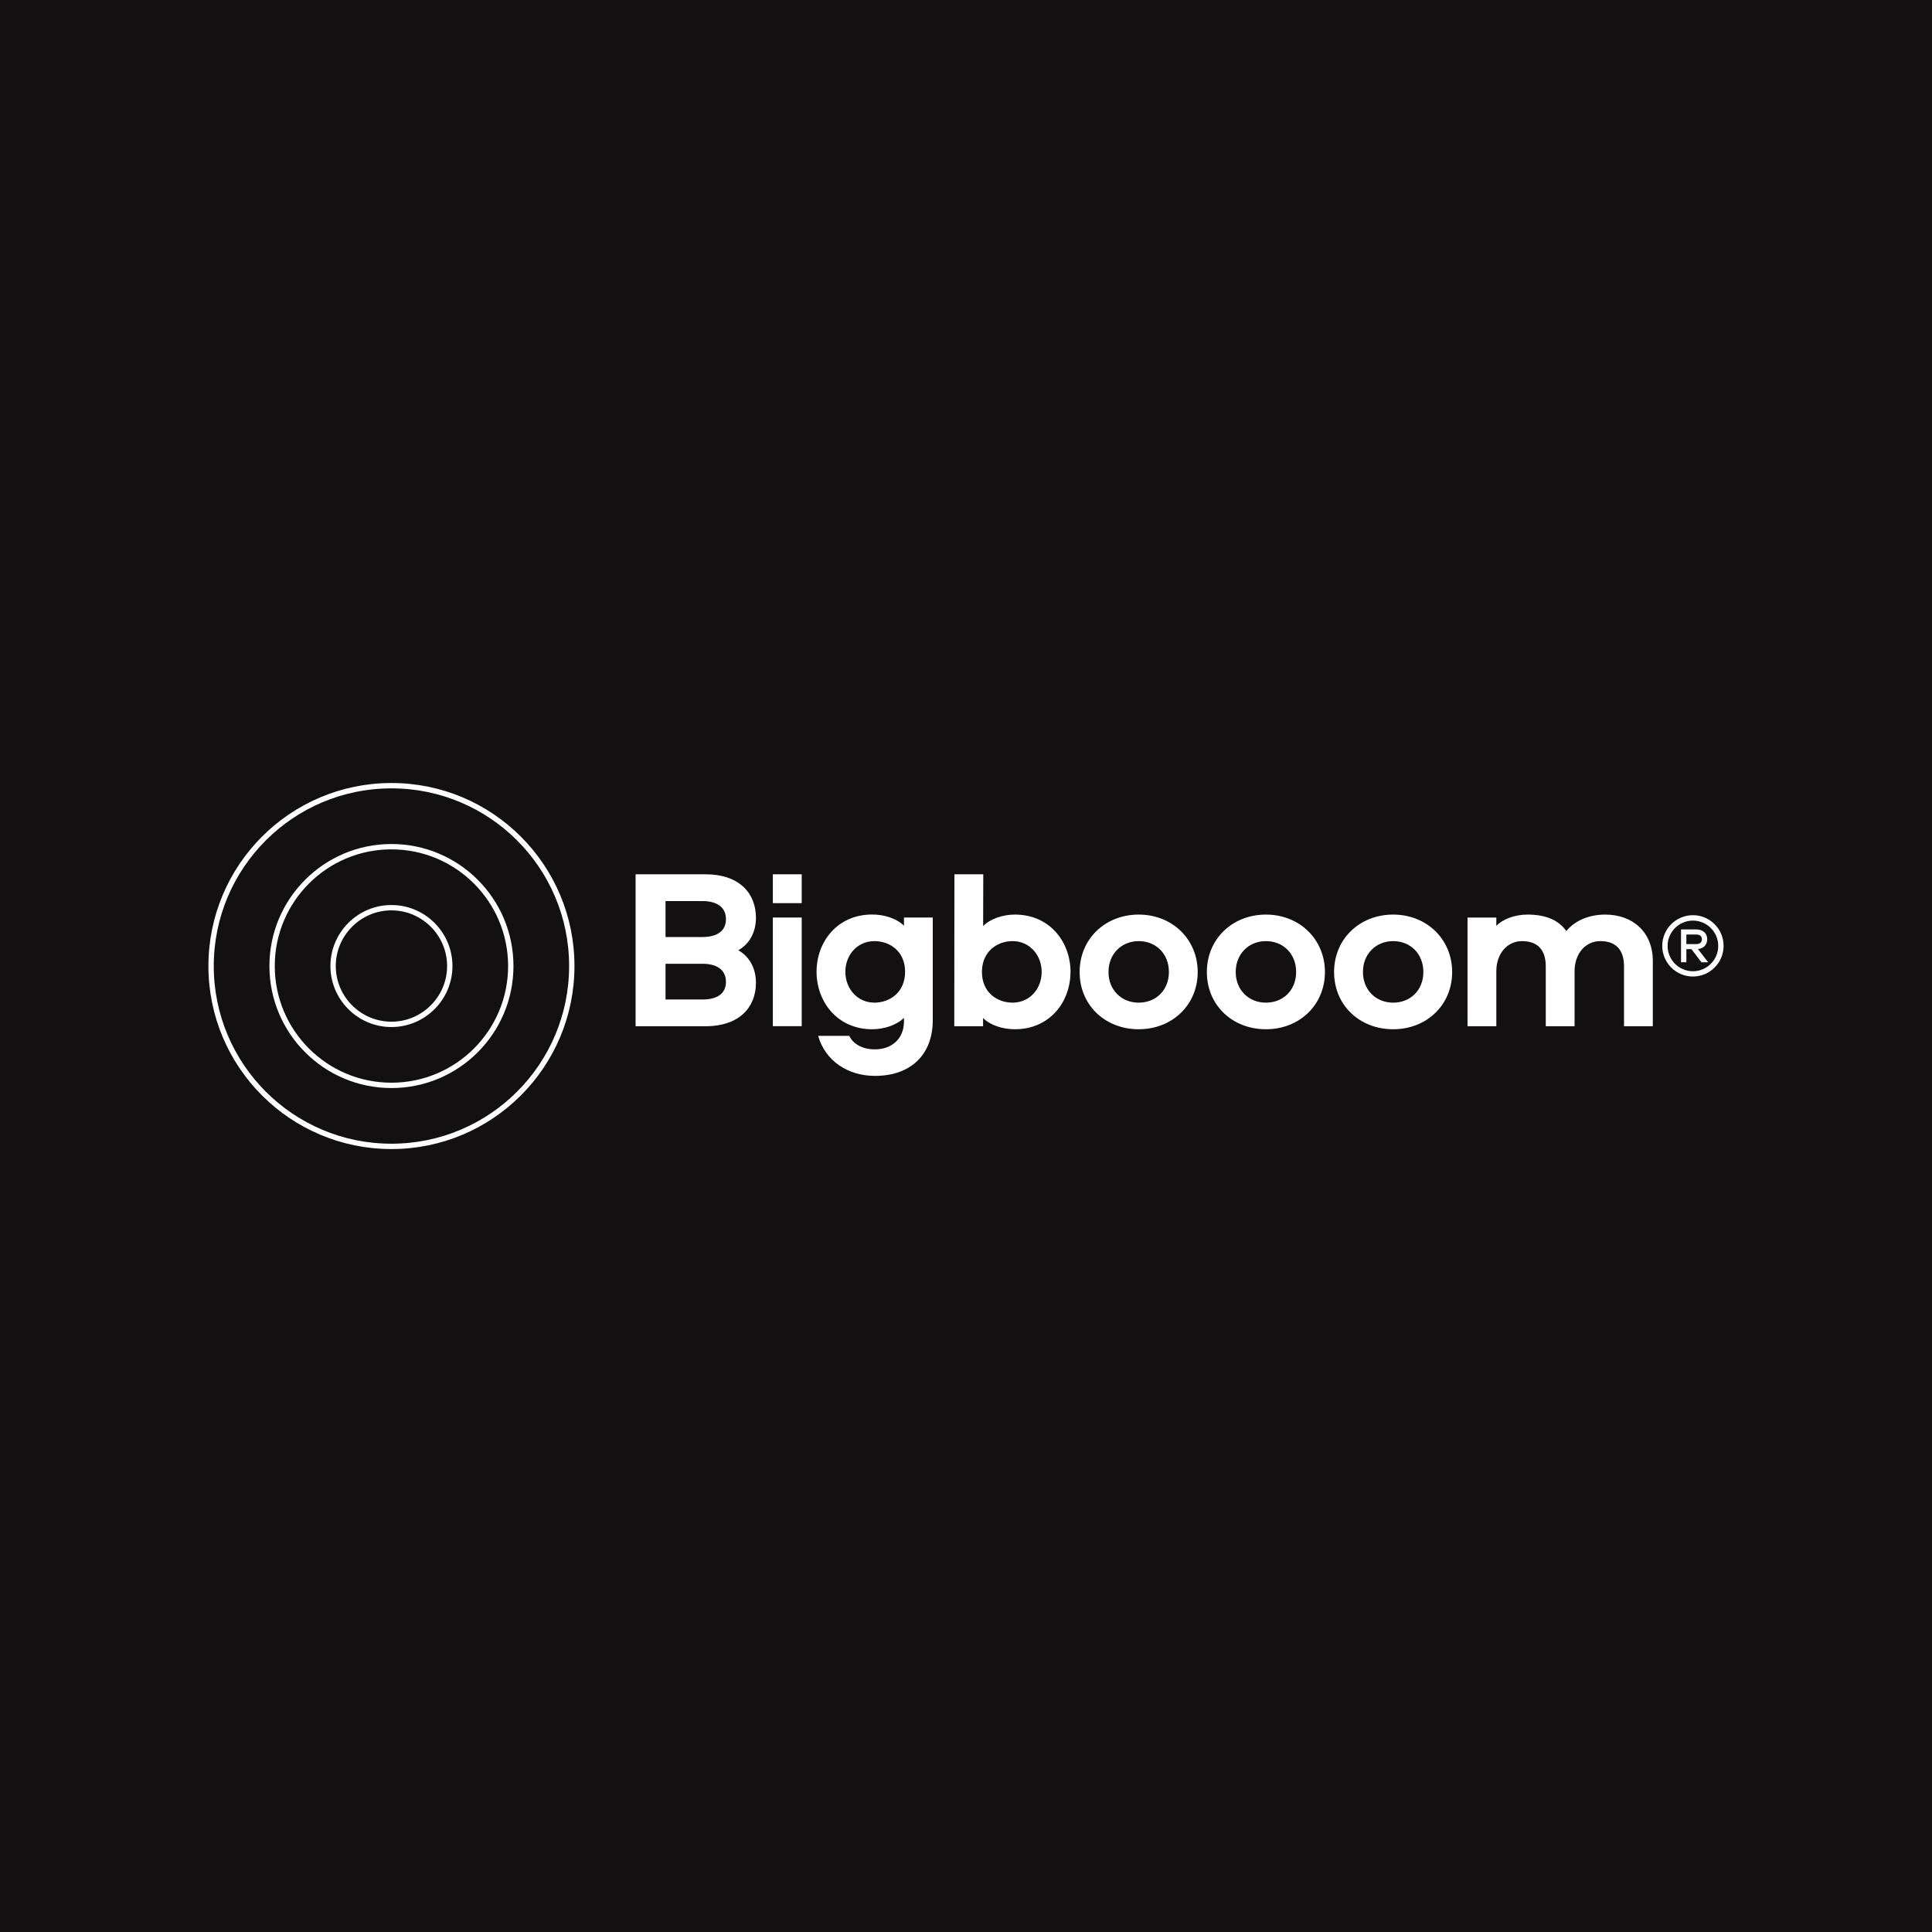 <?xml version="1.0" encoding="UTF-8"?><svg id="Layer_1" xmlns="http://www.w3.org/2000/svg" xmlns:xlink="http://www.w3.org/1999/xlink" viewBox="0 0 289.13 289.13"><defs><style>.cls-1,.cls-2{fill:none;}.cls-3{clip-path:url(#clippath);}.cls-4{fill:#fff;}.cls-5{fill:#131011;}.cls-2{stroke:#fff;stroke-width:.8px;}.cls-6{clip-path:url(#clippath-1);}.cls-7{clip-path:url(#clippath-2);}</style><clipPath id="clippath"><rect class="cls-1" width="289.13" height="289.13"/></clipPath><clipPath id="clippath-1"><rect class="cls-1" width="289.13" height="289.13"/></clipPath><clipPath id="clippath-2"><rect class="cls-1" width="289.13" height="289.13"/></clipPath></defs><rect class="cls-5" width="289.13" height="289.13"/><g class="cls-3"><path class="cls-4" d="M254.69,140.57c0,.48-.33,.72-.84,.72h-1.48v-1.44h1.48c.51,0,.84,.24,.84,.72m.8,0c0-.8-.52-1.48-1.68-1.48h-2.24v4.91h.8v-1.96h.76l1.5,1.97h1l-1.52-1.98c.95-.12,1.37-.73,1.37-1.46m-2.13,4.78c-2.09,0-3.79-1.7-3.79-3.79s1.7-3.79,3.79-3.79,3.79,1.7,3.79,3.79-1.7,3.79-3.79,3.79m0-8.39c-2.53,0-4.59,2.06-4.59,4.59s2.06,4.59,4.59,4.59,4.59-2.06,4.59-4.59-2.06-4.59-4.59-4.59"/><path class="cls-4" d="M240.23,136.87c-2.71,0-4.73,1.1-5.82,2.47-1.23-1.75-3.25-2.47-5.82-2.47-1.99,0-3.77,.75-4.66,1.68v-1.23h-4.31v16.26h4.31v-8.22c0-2.71,1.68-4.52,3.84-4.52,2.4,0,3.56,1.37,3.56,3.77v8.97h4.31v-8.22c0-2.71,1.68-4.52,3.84-4.52,2.4,0,3.56,1.37,3.56,3.77v8.97h4.31v-9.76c0-4.31-2.98-6.95-7.12-6.95"/><path class="cls-4" d="M208.49,140.84c2.57,0,4.52,1.88,4.52,4.62s-1.95,4.59-4.52,4.59-4.52-1.88-4.52-4.59,1.95-4.62,4.52-4.62m0-3.97c-5.03,0-8.84,3.66-8.84,8.6s3.8,8.56,8.84,8.56,8.83-3.66,8.83-8.56-3.8-8.6-8.83-8.6"/><path class="cls-4" d="M189.45,140.84c2.57,0,4.52,1.88,4.52,4.62s-1.95,4.59-4.52,4.59-4.52-1.88-4.52-4.59,1.95-4.62,4.52-4.62m0-3.97c-5.03,0-8.84,3.66-8.84,8.6s3.8,8.56,8.84,8.56,8.83-3.66,8.83-8.56-3.8-8.6-8.83-8.6"/><path class="cls-4" d="M170.41,140.84c2.57,0,4.52,1.88,4.52,4.62s-1.95,4.59-4.52,4.59-4.52-1.88-4.52-4.59,1.95-4.62,4.52-4.62m0-3.97c-5.03,0-8.84,3.66-8.84,8.6s3.8,8.56,8.84,8.56,8.83-3.66,8.83-8.56-3.8-8.6-8.83-8.6"/><path class="cls-4" d="M155.89,145.46c0,2.5-1.78,4.59-4.35,4.59-2.29,0-4.59-1.51-4.59-4.59s2.29-4.62,4.59-4.62c2.57,0,4.35,2.12,4.35,4.62m4.32,0c0-4.45-3.08-8.59-8.32-8.59-1.81,0-3.66,.62-4.76,1.71l.02-7.74h-4.32l-.02,22.74h4.31v-1.23c1.1,1.1,2.95,1.68,4.76,1.68,5.24,0,8.32-4.11,8.32-8.56"/><path class="cls-4" d="M126.51,145.43c0-2.5,1.78-4.59,4.35-4.59,2.29,0,4.59,1.51,4.59,4.59s-2.29,4.62-4.59,4.62c-2.57,0-4.35-2.12-4.35-4.62m-4.31,0c0,4.45,3.08,8.6,8.32,8.6,1.81,0,3.66-.62,4.76-1.71v.58c0,2.43-1.71,4.14-4.35,4.14-1.95,0-3.29-.86-3.83-2.02h-4.66c1.06,3.77,4.49,5.99,8.49,5.99,5.44,0,8.66-3.25,8.66-8.32v-15.38h-4.31v1.23c-1.1-1.1-2.95-1.68-4.76-1.68-5.24,0-8.32,4.11-8.32,8.56"/></g><rect class="cls-4" x="115.66" y="137.31" width="4.32" height="16.26"/><g class="cls-6"><path class="cls-4" d="M99.6,144.23h5.51c2.16,0,3.53,.89,3.53,2.71s-1.4,2.64-3.53,2.64h-5.51v-5.34Zm0-9.38h5.51c2.16,0,3.53,.89,3.53,2.71s-1.4,2.67-3.53,2.67h-5.51v-5.38Zm5.96-4.01h-10.44v22.74h10.44c5.17,0,7.57-2.91,7.57-6.51,0-2.05-.89-3.87-2.64-4.86,1.75-.99,2.64-2.81,2.64-4.86,0-3.6-2.4-6.51-7.57-6.51"/></g><rect class="cls-4" x="115.66" y="130.84" width="4.32" height="4.32"/><g class="cls-7"><circle class="cls-2" cx="58.58" cy="144.57" r="26.99"/><circle class="cls-2" cx="58.58" cy="144.57" r="17.86"/><path class="cls-2" d="M58.58,153.3c4.81,0,8.73-3.92,8.73-8.73s-3.92-8.73-8.73-8.73-8.73,3.92-8.73,8.73,3.92,8.73,8.73,8.73Z"/></g></svg>